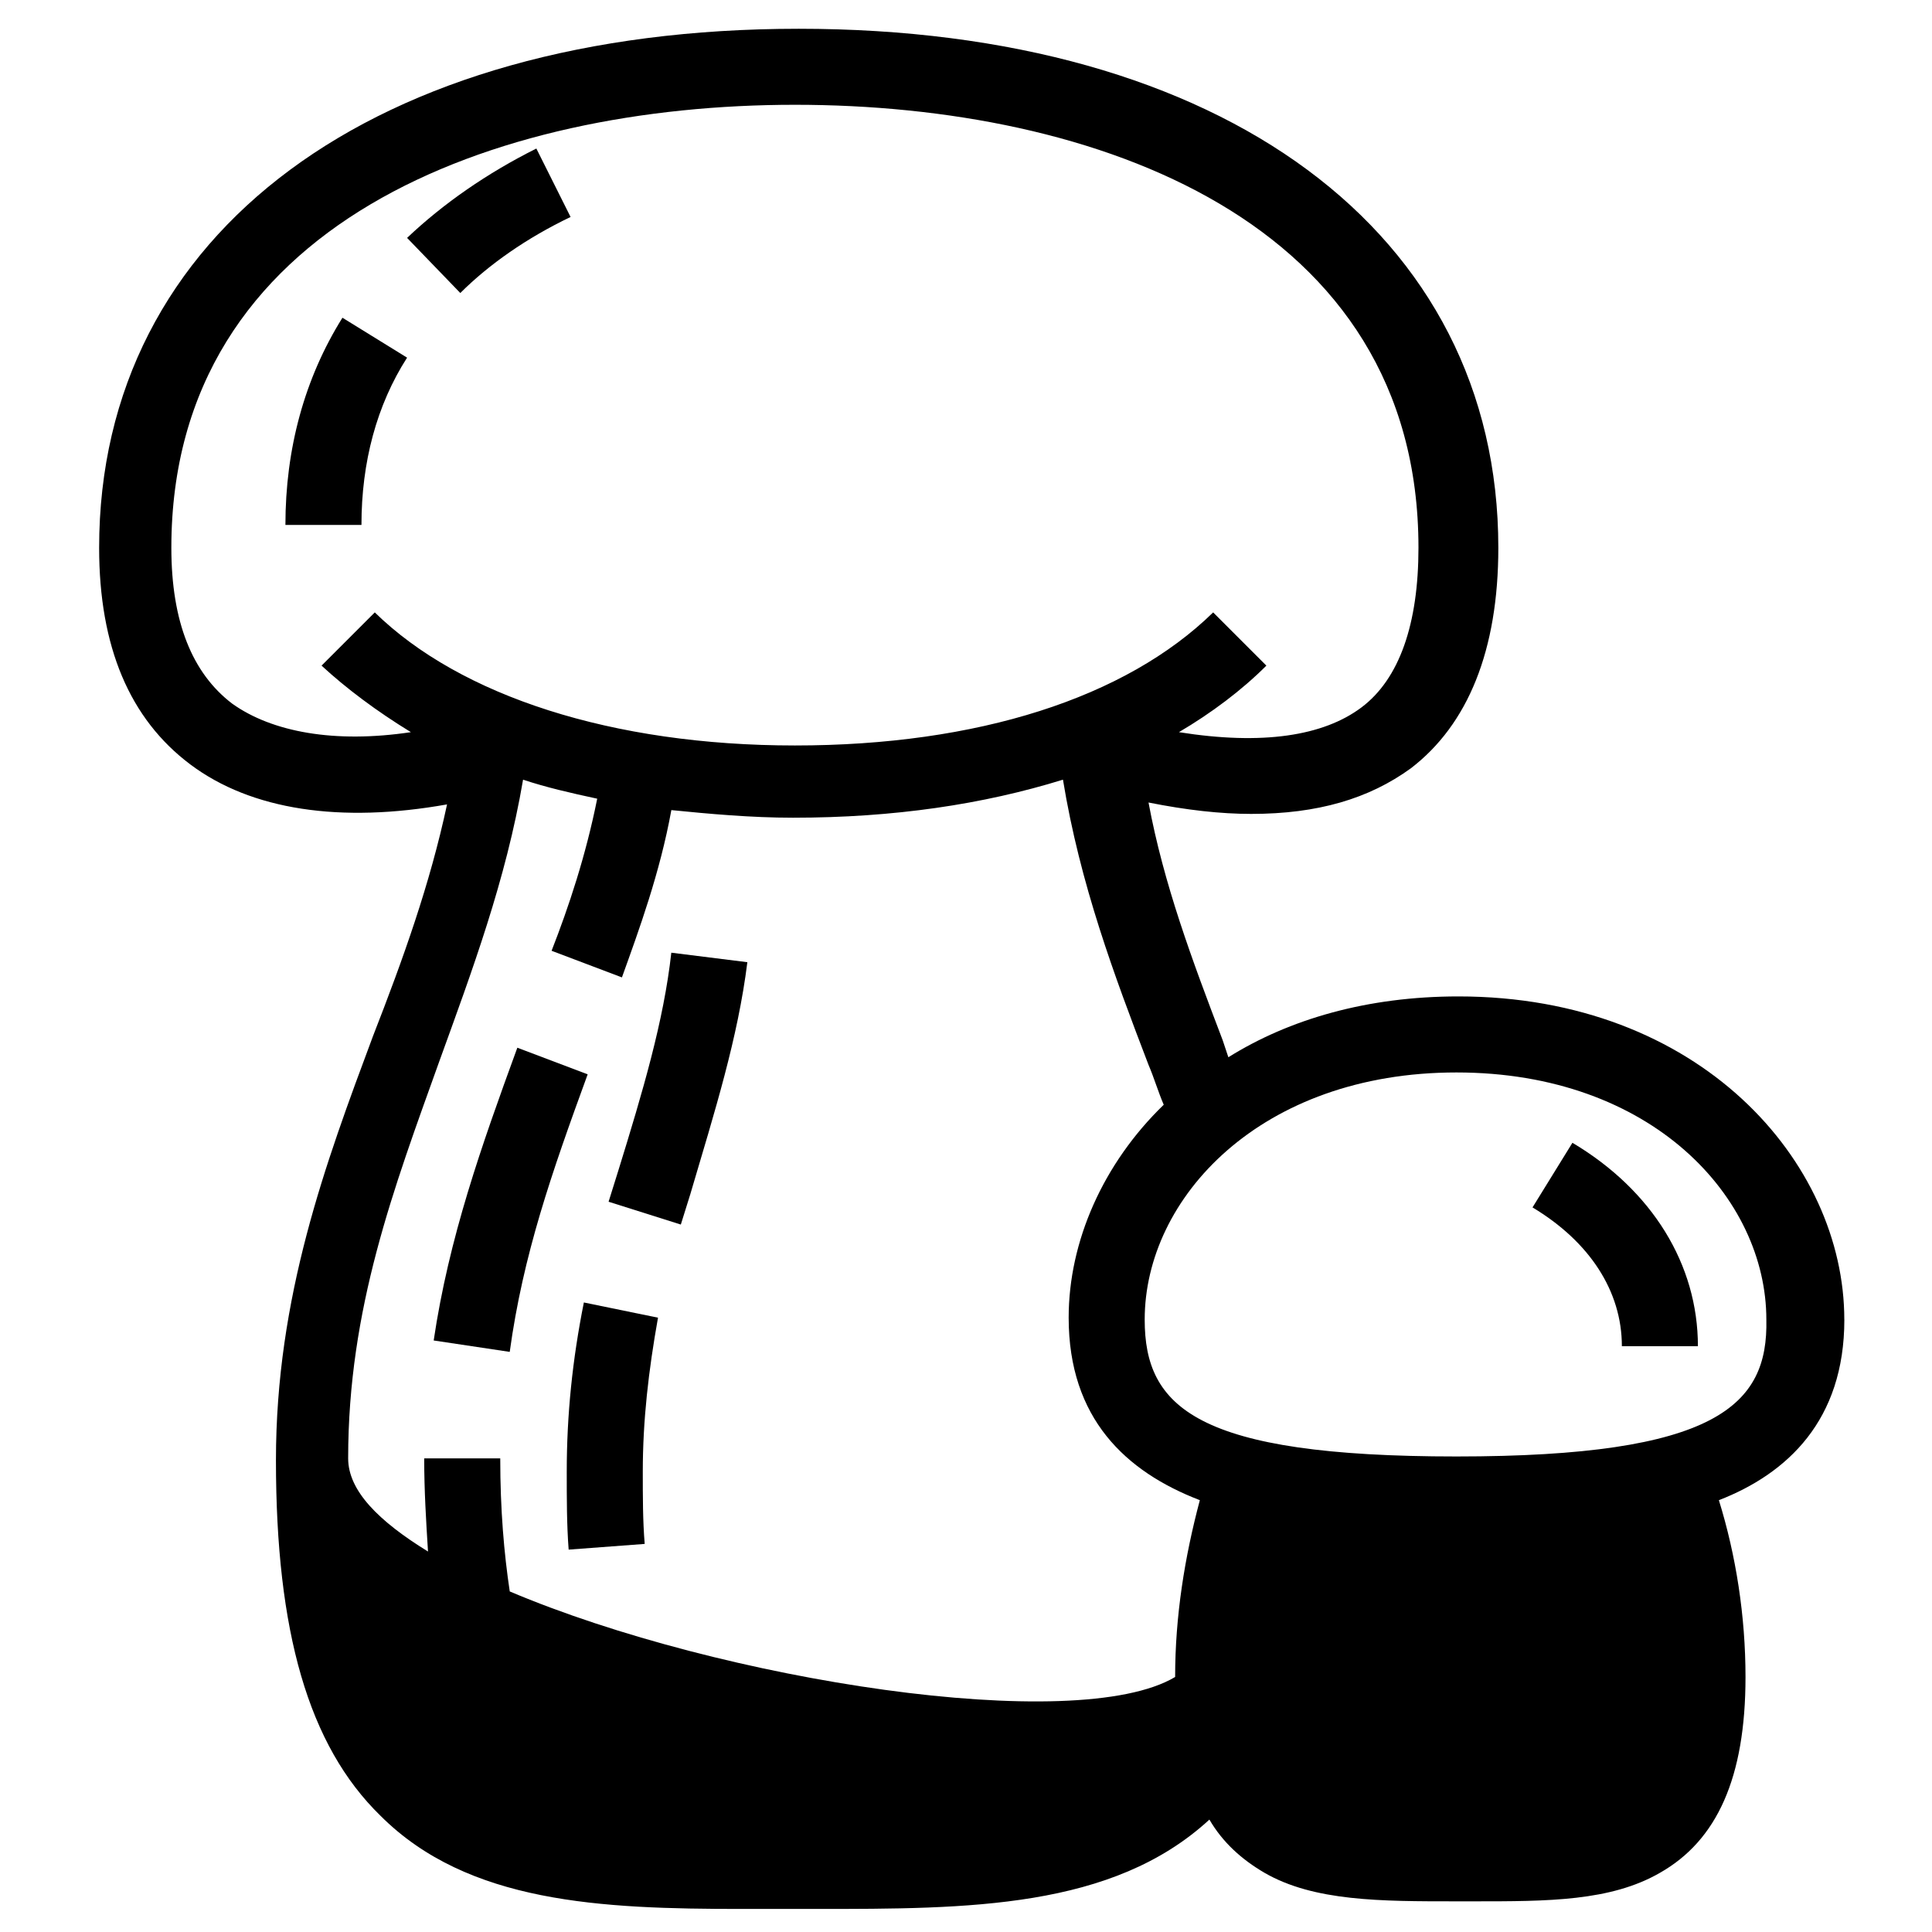 <?xml version="1.0" encoding="UTF-8"?>
<!-- Uploaded to: ICON Repo, www.iconrepo.com, Generator: ICON Repo Mixer Tools -->
<svg fill="#000000" width="800px" height="800px" version="1.1" viewBox="144 144 512 512" xmlns="http://www.w3.org/2000/svg">
 <g>
  <path d="m251.88 238.78-17.129-10.578c-10.078 16.121-15.113 34.762-15.113 54.914h20.152c-0.004-16.629 4.027-31.742 12.09-44.336z"/>
  <path d="m295.21 201.5-9.07-18.137c-13.098 6.551-24.688 14.609-34.258 23.68l14.105 14.609c7.559-7.555 17.633-14.609 29.223-20.152z"/>
  <path d="m298.73 489.17c-3.023 15.113-4.535 29.727-4.535 44.84 0 7.055 0 14.105 0.504 20.656l20.152-1.512c-0.504-6.047-0.504-12.594-0.504-19.145 0-13.602 1.512-26.703 4.031-40.809z"/>
  <path d="m307.8 454.41-2.519 8.062 19.145 6.047 2.519-8.062c6.551-22.168 12.594-41.312 15.113-61.465l-20.152-2.519c-2.012 18.137-7.555 36.777-14.105 57.938z"/>
  <path d="m632.76 493.71c0-41.816-38.289-85.648-102.27-85.648-24.184 0-44.84 6.047-60.961 16.121-0.504-1.512-1.008-3.023-1.512-4.535-8.062-21.16-15.617-41.312-19.648-62.977 10.078 2.016 19.145 3.023 27.207 3.023 17.633 0 31.234-4.031 42.32-12.09 15.113-11.586 23.176-31.234 23.176-58.441 0-83.633-73.051-137.54-185.4-137.54-112.35 0-185.4 53.906-185.4 137.54 0 26.199 8.062 45.344 24.184 57.434 16.121 12.09 39.801 15.617 68.016 10.578-4.535 21.16-11.586 40.809-19.648 61.465-12.594 33.754-25.695 69.023-25.695 112.35 0 45.344 8.566 75.57 27.711 94.211 23.176 23.176 58.441 24.688 95.723 24.688h7.559 12.09c40.305 0 78.594 0 104.29-23.68 3.527 6.047 8.566 10.578 14.609 14.105 13.098 7.559 30.73 7.559 50.883 7.559h3.023 1.512c19.648 0 36.273 0 49.375-7.559 15.113-8.566 22.672-25.191 22.672-51.891 0-16.121-2.519-32.242-7.055-46.855 18.137-7.047 33.25-21.152 33.25-47.855zm-379.87-155.68c-20.152 3.023-36.777 0-47.359-7.559-10.578-8.062-16.121-21.664-16.121-41.312 0-86.152 85.648-117.39 165.25-117.39s165.25 30.73 165.25 117.39c0 20.152-5.039 34.762-15.113 42.32-10.078 7.559-26.199 10.078-48.367 6.551 8.566-5.039 16.625-11.082 23.176-17.633l-14.105-14.105c-23.176 22.672-62.473 35.266-110.84 35.266s-88.672-13.098-111.34-35.266l-14.105 14.105c6.551 6.043 14.609 12.09 23.68 17.633zm202.53 250.39c-26.199 15.617-120.41 1.008-176.33-22.672-1.512-10.078-2.519-21.664-2.519-35.266h-20.152c0 8.566 0.504 16.625 1.008 24.688-13.098-8.062-21.16-16.121-21.16-24.688 0-39.801 12.09-71.539 24.184-105.3 8.566-23.68 17.633-47.863 22.168-74.562 6.047 2.016 12.594 3.527 19.648 5.039-3.023 15.113-7.559 28.719-12.09 40.305l18.641 7.055c4.535-12.594 10.078-27.711 13.098-44.336 10.078 1.008 21.16 2.016 32.242 2.016 26.703 0 50.383-3.527 71.539-10.078 4.535 27.711 13.602 51.891 22.672 75.57 1.512 3.527 2.519 7.055 4.031 10.578-16.121 15.617-25.191 36.273-25.191 56.426 0 26.703 15.113 40.809 34.762 48.367-4.027 15.117-6.547 30.734-6.547 46.855zm74.562-58.441c-69.023 0-82.625-13.098-82.625-36.273 0-32.242 30.73-65.496 82.625-65.496 51.891 0 82.121 33.25 82.121 65.496 0.504 22.672-13.098 36.273-82.121 36.273z"/>
  <path d="m299.74 428.71-18.641-7.055c-9.574 26.199-18.137 50.383-22.168 77.586l20.152 3.023c3.523-25.691 11.082-47.355 20.656-73.555z"/>
  <path d="m560.71 446.85-10.578 17.129c15.113 9.07 23.68 22.168 23.68 36.777h20.152c-0.004-21.66-12.094-41.309-33.254-53.906z"/>
 </g>
</svg>